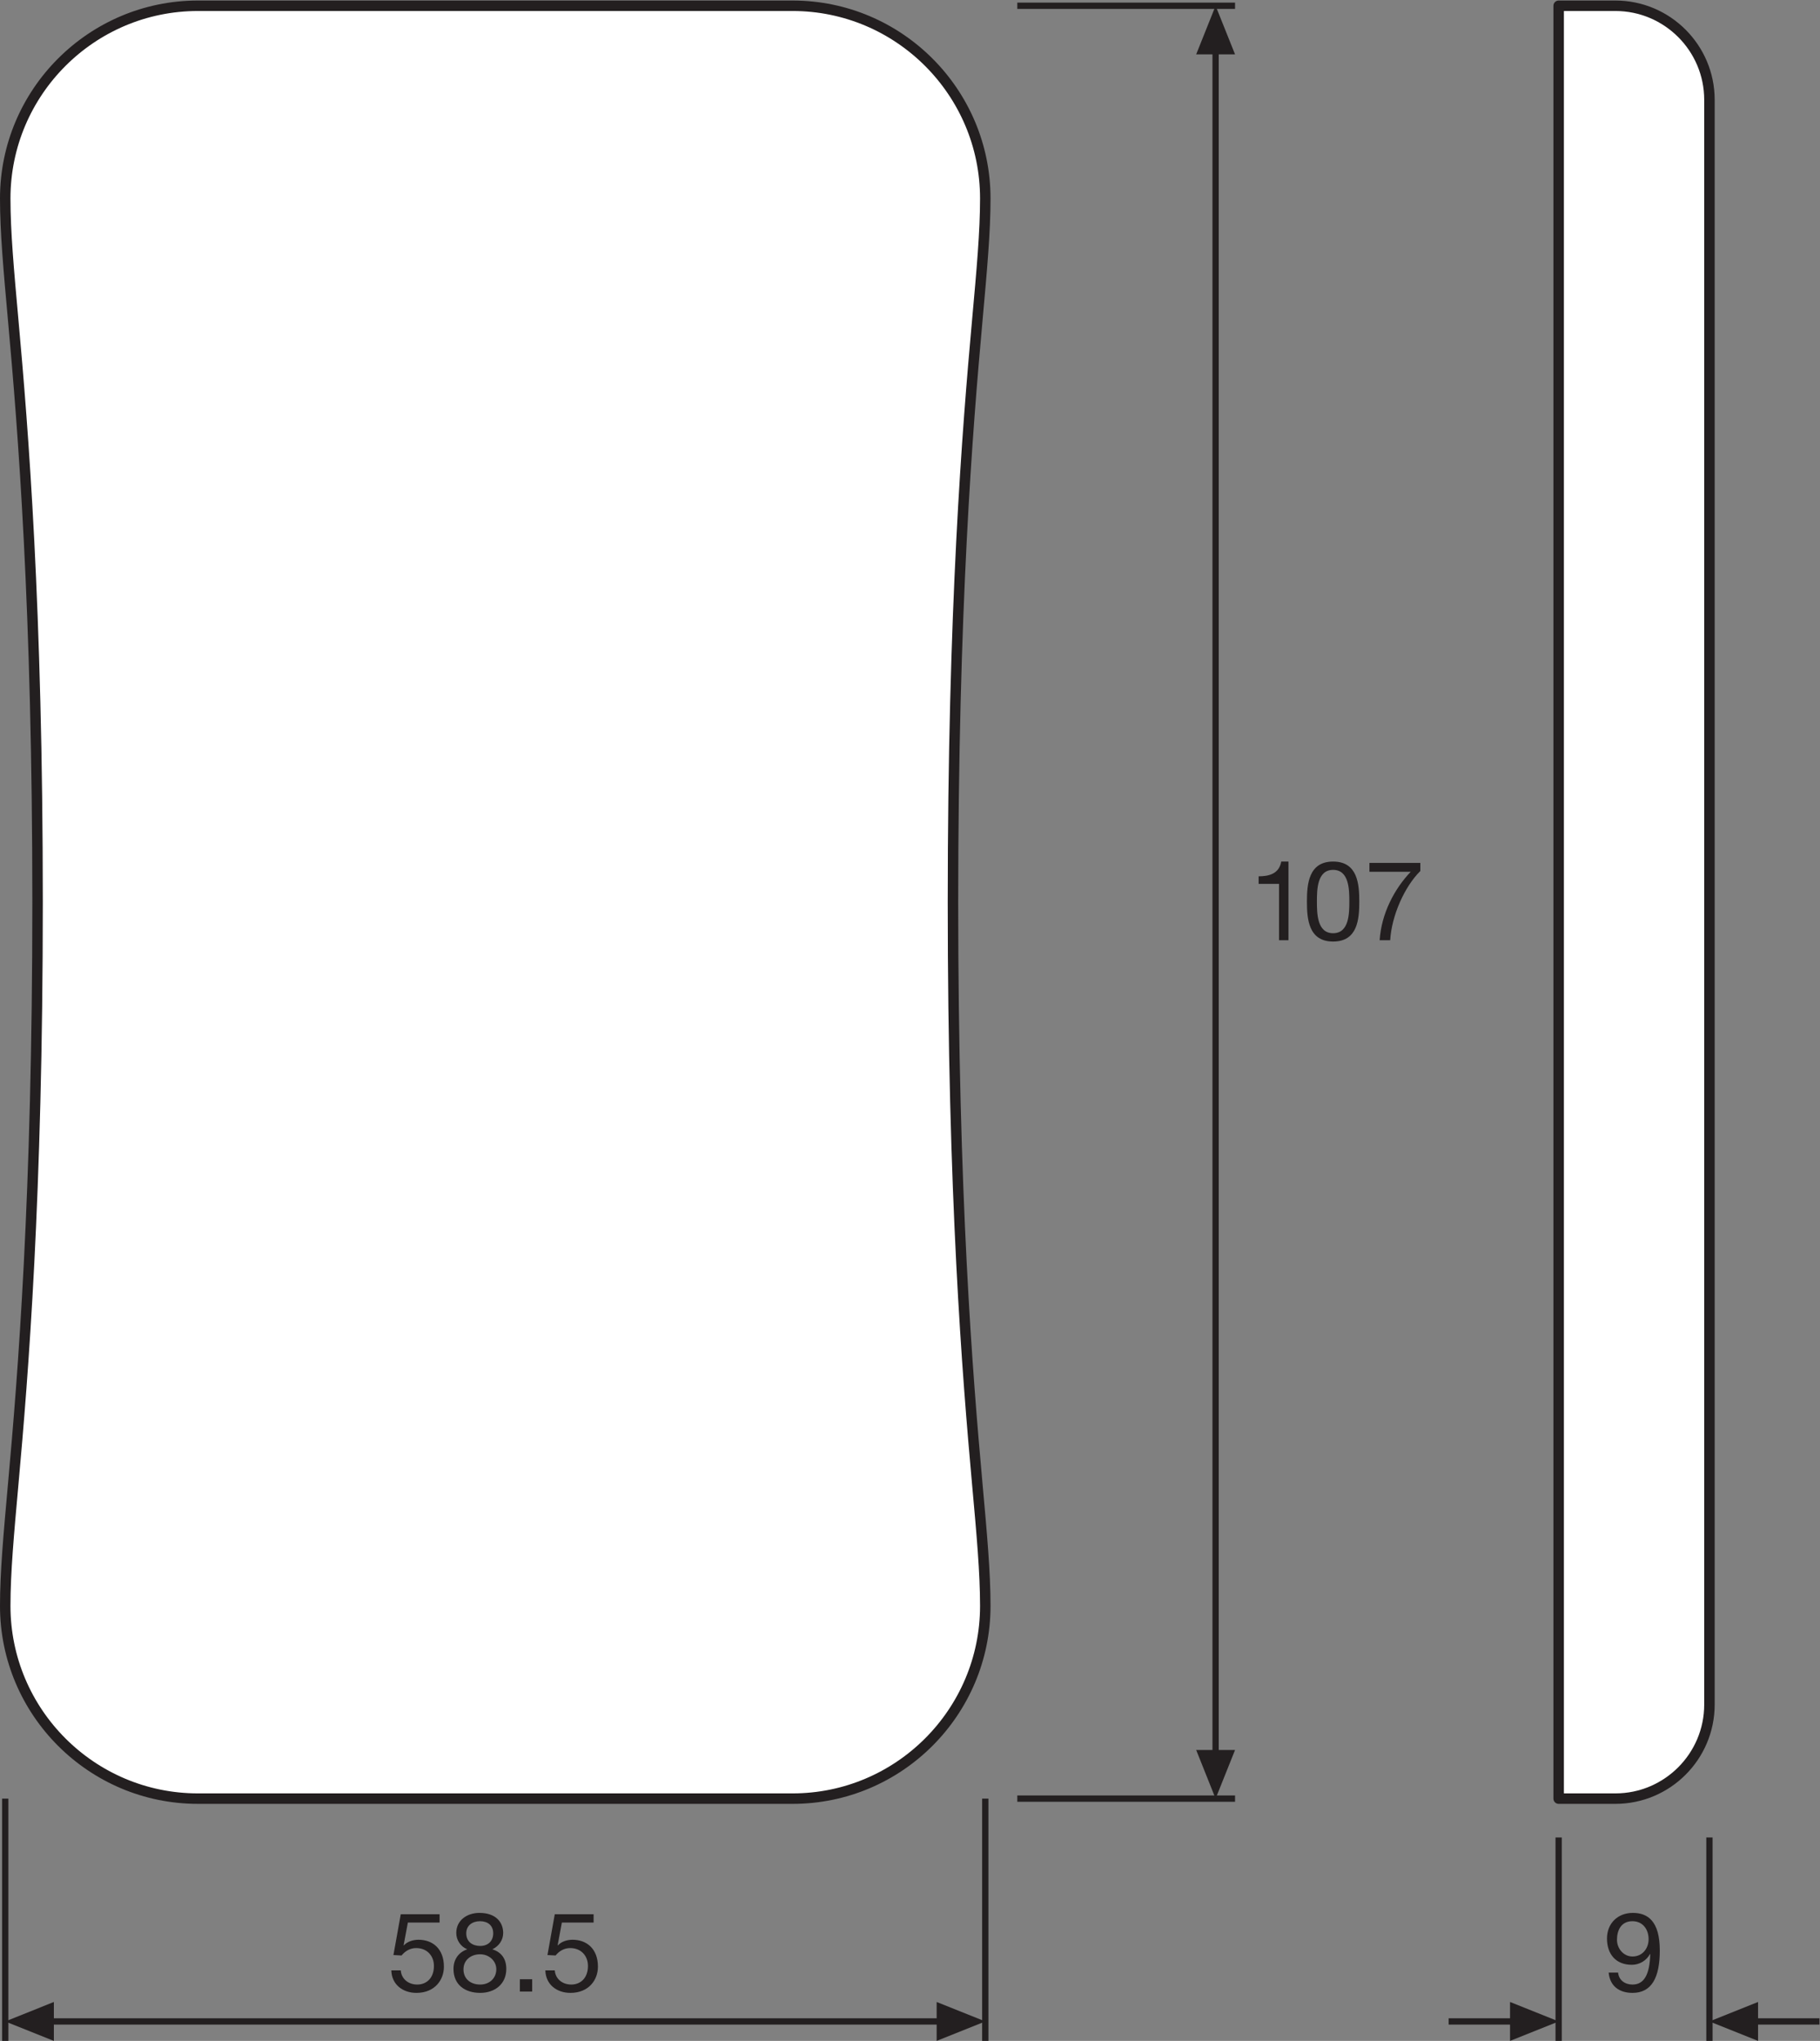 <?xml version="1.0" encoding="UTF-8" standalone="no"?>
<svg
   xmlns:dc="http://purl.org/dc/elements/1.1/"
   xmlns:cc="http://creativecommons.org/ns#"
   xmlns:rdf="http://www.w3.org/1999/02/22-rdf-syntax-ns#"
   xmlns:svg="http://www.w3.org/2000/svg"
   xmlns="http://www.w3.org/2000/svg"
   viewBox="0 0 164.2 184.093"
   height="184.093"
   width="164.2"
   xml:space="preserve"
   id="svg2"
   version="1.1"><rect x="0" y="0" width="164.2" height="184.093" fill="#808080" stroke="none"/><defs
     id="defs6" /><g
     transform="matrix(1.333,0,0,-1.333,0,184.093)"
     id="g10"><g
       transform="scale(0.1)"
       id="g12"><path
         id="path14"
         style="fill:#231f20;fill-opacity:1;fill-rule:nonzero;stroke:none"
         d="m 809.594,196.859 13.144,-32.91 13.164,32.91 h -26.308 v 0 0" /><path
         id="path16"
         style="fill:#231f20;fill-opacity:1;fill-rule:nonzero;stroke:none"
         d="m 809.594,1344.25 13.144,32.89 13.164,-32.89 h -26.308 v 0 0" /><path
         id="path18"
         style="fill:none;stroke:#231f20;stroke-width:4.252;stroke-linecap:butt;stroke-linejoin:round;stroke-miterlimit:3.864;stroke-dasharray:none;stroke-opacity:1"
         d="M 822.738,1349.56 V 191.52" /><path
         id="path20"
         style="fill:none;stroke:#231f20;stroke-width:4.252;stroke-linecap:butt;stroke-linejoin:round;stroke-miterlimit:3.864;stroke-dasharray:none;stroke-opacity:1"
         d="M 688.531,163.949 H 835.902" /><path
         id="path22"
         style="fill:none;stroke:#231f20;stroke-width:4.252;stroke-linecap:butt;stroke-linejoin:round;stroke-miterlimit:3.864;stroke-dasharray:none;stroke-opacity:1"
         d="M 688.531,1377.14 H 835.902" /><path
         id="path24"
         style="fill:#231f20;fill-opacity:1;fill-rule:nonzero;stroke:none"
         d="M 36.457,0 3.543,13.172 36.457,26.352 Z" /><path
         id="path26"
         style="fill:#231f20;fill-opacity:1;fill-rule:nonzero;stroke:none"
         d="m 633.949,0 32.91,13.172 -32.91,13.18 z" /><path
         id="path28"
         style="fill:none;stroke:#231f20;stroke-width:4.252;stroke-linecap:butt;stroke-linejoin:round;stroke-miterlimit:3.864;stroke-dasharray:none;stroke-opacity:1"
         d="M 639.281,13.172 H 31.121" /><path
         id="path30"
         style="fill:none;stroke:#231f20;stroke-width:4.252;stroke-linecap:butt;stroke-linejoin:round;stroke-miterlimit:3.864;stroke-dasharray:none;stroke-opacity:1"
         d="M 3.543,0 V 163.949" /><path
         id="path32"
         style="fill:none;stroke:#231f20;stroke-width:4.252;stroke-linecap:butt;stroke-linejoin:round;stroke-miterlimit:3.864;stroke-dasharray:none;stroke-opacity:1"
         d="M 666.859,0 V 163.949" /><path
         id="path34"
         style="fill:#231f20;fill-opacity:1;fill-rule:nonzero;stroke:none"
         d="m 1189.89,0 -32.91,13.172 32.91,13.18 z" /><path
         id="path36"
         style="fill:none;stroke:#231f20;stroke-width:4.252;stroke-linecap:butt;stroke-linejoin:round;stroke-miterlimit:3.864;stroke-dasharray:none;stroke-opacity:1"
         d="m 1231.45,13.172 h -46.89" /><path
         id="path38"
         style="fill:#231f20;fill-opacity:1;fill-rule:nonzero;stroke:none"
         d="m 1022.02,0 32.91,13.172 -32.91,13.18 z" /><path
         id="path40"
         style="fill:none;stroke:#231f20;stroke-width:4.252;stroke-linecap:butt;stroke-linejoin:round;stroke-miterlimit:3.864;stroke-dasharray:none;stroke-opacity:1"
         d="M 1027.35,13.172 H 980.453" /><path
         id="path42"
         style="fill:none;stroke:#231f20;stroke-width:4.252;stroke-linecap:butt;stroke-linejoin:round;stroke-miterlimit:3.864;stroke-dasharray:none;stroke-opacity:1"
         d="M 1054.93,0 V 137.66" /><path
         id="path44"
         style="fill:none;stroke:#231f20;stroke-width:4.252;stroke-linecap:butt;stroke-linejoin:round;stroke-miterlimit:3.864;stroke-dasharray:none;stroke-opacity:1"
         d="M 1156.98,0 V 137.66" /><path
         id="path46"
         style="fill:#ffffff;fill-opacity:1;fill-rule:nonzero;stroke:none"
         d="m 1054.93,1377.14 h 38.41 c 35.08,0 63.64,-28.55 63.64,-63.63 V 227.578 c 0,-35.078 -28.56,-63.629 -63.64,-63.629 h -38.41 V 1377.14" /><path
         id="path48"
         style="fill:none;stroke:#231f20;stroke-width:7.087;stroke-linecap:butt;stroke-linejoin:round;stroke-miterlimit:4;stroke-dasharray:none;stroke-opacity:1"
         d="m 1054.93,1377.14 h 38.41 c 35.08,0 63.64,-28.55 63.64,-63.63 V 227.578 c 0,-35.078 -28.56,-63.629 -63.64,-63.629 h -38.41 z" /><path
         id="path50"
         style="fill:#ffffff;fill-opacity:1;fill-rule:nonzero;stroke:none"
         d="m 25.43,770.563 c 0,199.414 -9.883,320.737 -16.418,393.047 -3.16,35.1 -5.469,60.48 -5.469,83.14 0,71.9 58.496,130.39 130.402,130.39 H 536.48 c 71.883,0 130.379,-58.49 130.379,-130.39 0,-22.66 -2.304,-48.04 -5.468,-83.14 -6.543,-72.31 -16.407,-193.633 -16.407,-393.047 0,-199.43 9.864,-320.758 16.407,-393.063 3.164,-35.121 5.468,-60.469 5.468,-83.141 0,-71.898 -58.496,-130.41 -130.379,-130.41 H 133.945 c -71.906,0 -130.402,58.512 -130.402,130.41 0,22.672 2.309,48.02 5.469,83.141 6.535,72.305 16.418,193.633 16.418,393.063" /><path
         id="path52"
         style="fill:none;stroke:#231f20;stroke-width:7.087;stroke-linecap:butt;stroke-linejoin:round;stroke-miterlimit:4;stroke-dasharray:none;stroke-opacity:1"
         d="m 25.43,770.563 c 0,199.414 -9.883,320.737 -16.418,393.047 -3.16,35.1 -5.469,60.48 -5.469,83.14 0,71.9 58.496,130.39 130.402,130.39 H 536.48 c 71.883,0 130.379,-58.49 130.379,-130.39 0,-22.66 -2.304,-48.04 -5.468,-83.14 -6.543,-72.31 -16.407,-193.633 -16.407,-393.047 0,-199.43 9.864,-320.758 16.407,-393.063 3.164,-35.121 5.468,-60.469 5.468,-83.141 0,-71.898 -58.496,-130.41 -130.379,-130.41 H 133.945 c -71.906,0 -130.402,58.512 -130.402,130.41 0,22.672 2.309,48.02 5.469,83.141 6.535,72.305 16.418,193.633 16.418,393.063 z" /><path
         id="path54"
         style="fill:#231f20;fill-opacity:1;fill-rule:nonzero;stroke:none"
         d="m 297.516,80.102 h -21.465 l -2.863,-15.312 0.156,-0.16 c 2.324,2.633 6.301,3.832 9.914,3.832 9.453,0 17.187,-6.012 17.187,-18.242 0,-9.008 -6.23,-17.719 -18.625,-17.719 -9.226,0 -16.738,5.641 -16.961,15.25 h 6.387 c 0.371,-5.488 4.805,-9.609 11.18,-9.609 6.086,0 11.262,4.199 11.262,12.598 0,6.992 -4.805,12.09 -12.012,12.09 -4.133,0 -7.434,-2.027 -9.914,-5.027 l -5.477,0.301 4.961,27.617 h 26.27 v -5.617" /><path
         id="path56"
         style="fill:#231f20;fill-opacity:1;fill-rule:nonzero;stroke:none"
         d="m 325.023,64.262 c 5.11,0 8.79,3.148 8.79,8.547 0,5.41 -3.758,8.191 -8.934,8.191 -5.109,0 -9.309,-2.852 -9.309,-8.191 0,-5.777 4.278,-8.547 9.453,-8.547 z m 0,-26.121 c 6.387,0 10.891,4.418 10.891,10.348 0,5.711 -4.961,10.133 -10.957,10.133 -6.309,0 -11.269,-3.973 -11.269,-10.199 0,-6.391 4.734,-10.281 11.335,-10.281 z m -0.593,48.488 c 11.629,0 16.133,-6.758 16.133,-13.59 0,-4.809 -2.922,-9.008 -7.356,-11.039 6.387,-2.019 9.465,-6.68 9.465,-13.289 0,-10.281 -7.813,-16.211 -17.649,-16.211 -10.203,0 -18.093,5.398 -18.093,16.211 0,6.309 3.308,11.188 9.316,13.289 -4.512,1.809 -7.433,6.231 -7.433,11.039 0,8.711 7.433,13.59 15.617,13.59" /><path
         id="path58"
         style="fill:#231f20;fill-opacity:1;fill-rule:nonzero;stroke:none"
         d="m 351.859,41.738 h 8.332 v -8.34 h -8.332 v 8.34" /><path
         id="path60"
         style="fill:#231f20;fill-opacity:1;fill-rule:nonzero;stroke:none"
         d="m 401.762,80.102 h -21.473 l -2.851,-15.312 0.156,-0.16 c 2.324,2.633 6.308,3.832 9.902,3.832 9.461,0 17.195,-6.012 17.195,-18.242 0,-9.008 -6.23,-17.719 -18.621,-17.719 -9.23,0 -16.738,5.641 -16.965,15.25 h 6.379 c 0.379,-5.488 4.805,-9.609 11.192,-9.609 6.082,0 11.258,4.199 11.258,12.598 0,6.992 -4.805,12.09 -12.012,12.09 -4.129,0 -7.43,-2.027 -9.91,-5.027 l -5.481,0.301 4.953,27.617 h 26.278 v -5.617" /><path
         id="path62"
         style="fill:#231f20;fill-opacity:1;fill-rule:nonzero;stroke:none"
         d="m 1104.84,81 c -7.59,0 -10.44,-6.09 -10.44,-12.609 0,-5.781 4.35,-11.27 10.51,-11.27 6.69,0 10.89,5.41 10.89,11.719 0,6.531 -3.83,12.16 -10.96,12.16 z m -9.69,-34.762 c 0.53,-5.18 4.66,-8.098 9.76,-8.098 7.81,0 11.64,6.738 12.01,20.559 l -0.15,0.152 c -2.4,-4.5 -7.13,-7.352 -12.31,-7.352 -10.88,0 -16.82,7.281 -16.82,17.789 0,10.199 7.21,17.34 17.5,17.34 9.9,0 18.24,-5.328 18.24,-25.449 0,-18.398 -5.55,-28.68 -18.47,-28.68 -8.93,0 -15.32,4.582 -16.14,13.738 h 6.38" /><path
         id="path64"
         style="fill:#231f20;fill-opacity:1;fill-rule:nonzero;stroke:none"
         d="m 872.055,744.816 h -6.387 v 38.133 h -13.809 v 5.11 c 7.286,0 13.887,1.875 15.313,9.984 h 4.883 v -53.227" /><path
         id="path66"
         style="fill:#231f20;fill-opacity:1;fill-rule:nonzero;stroke:none"
         d="m 902.27,749.547 c 10.898,0 10.976,13.512 10.976,21.469 0,7.882 -0.078,21.398 -10.976,21.398 -10.879,0 -10.957,-13.516 -10.957,-21.398 0,-7.957 0.078,-21.469 10.957,-21.469 z m 0,48.496 c 16.679,0 17.714,-15.391 17.714,-27.105 0,-11.708 -1.035,-27.02 -17.714,-27.02 -16.661,0 -17.715,15.312 -17.715,27.02 0,11.714 1.054,27.105 17.715,27.105" /><path
         id="path68"
         style="fill:#231f20;fill-opacity:1;fill-rule:nonzero;stroke:none"
         d="M 961.313,791.66 C 950.59,781.074 941.879,761.406 940.902,744.816 h -7.129 c 1.192,18.02 9.825,34.532 21.016,46.317 h -27.93 v 6.008 h 34.454 v -5.481" /></g></g></svg>
